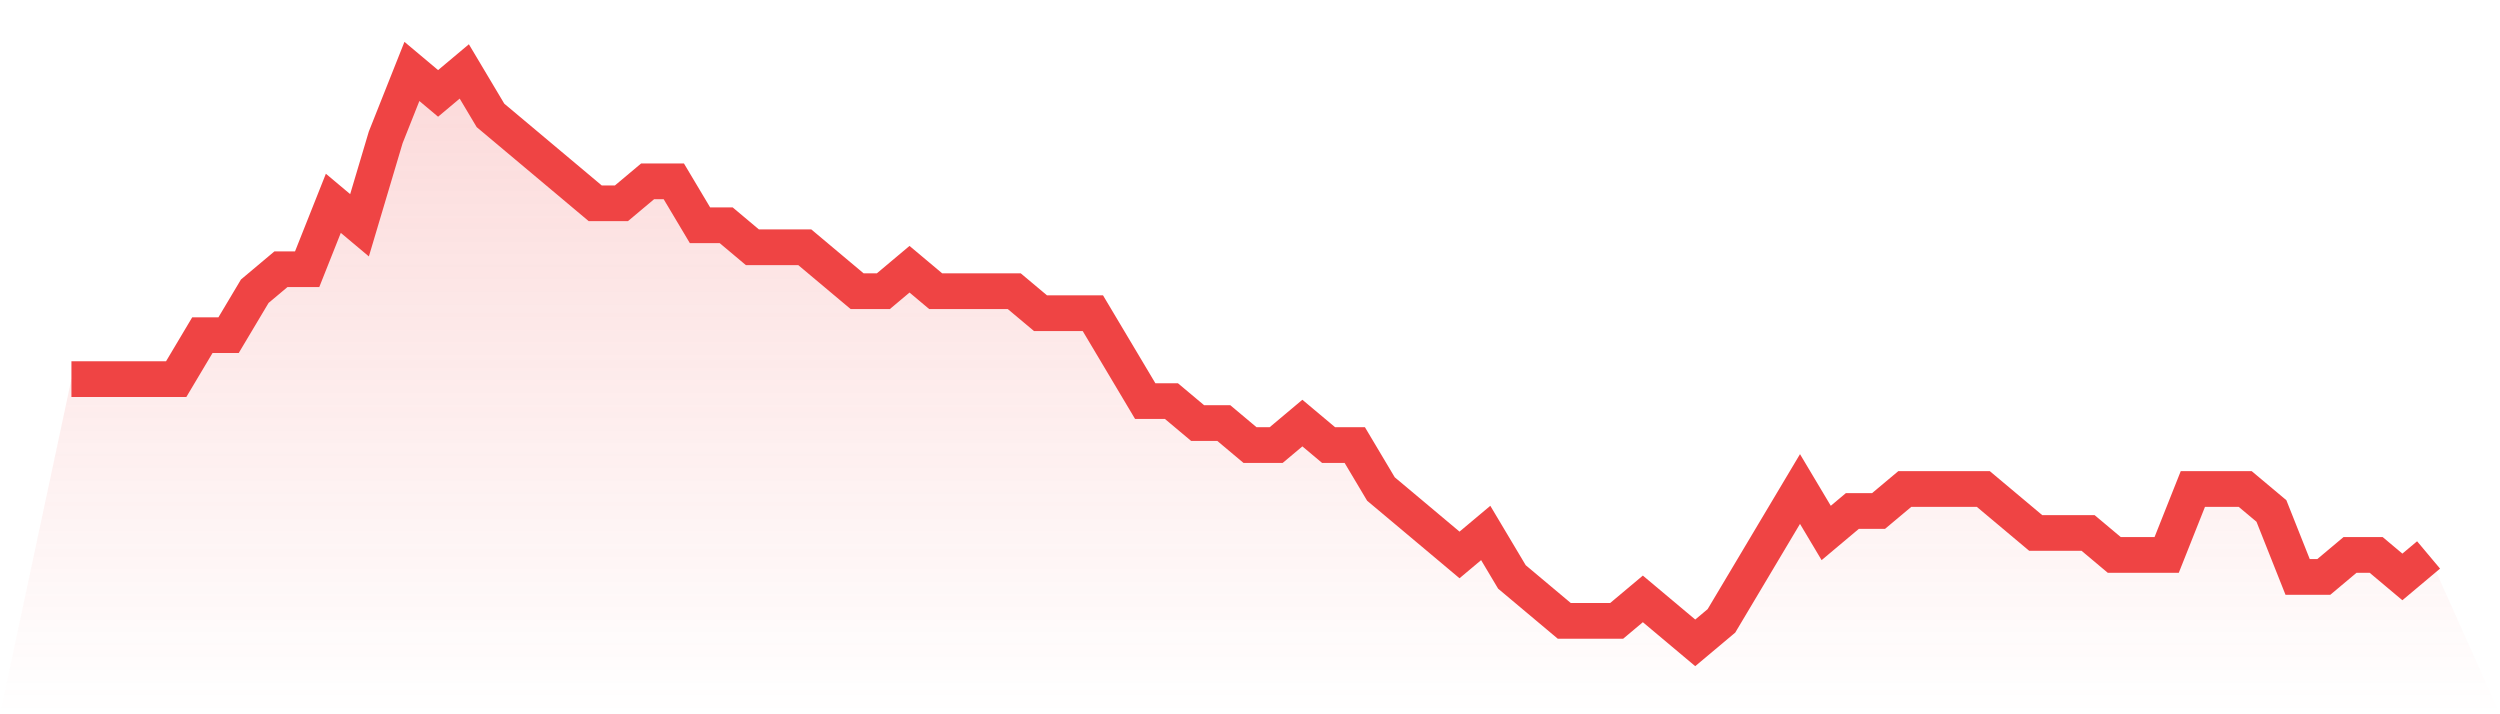 <svg viewBox="0 0 140 40" xmlns="http://www.w3.org/2000/svg">
<defs>
<linearGradient id="gradient" x1="0" x2="0" y1="0" y2="1">
<stop offset="0%" stop-color="#ef4444" stop-opacity="0.2"/>
<stop offset="100%" stop-color="#ef4444" stop-opacity="0"/>
</linearGradient>
</defs>
<path d="M4,21.231 L4,21.231 L5.467,21.231 L6.933,21.231 L8.4,21.231 L9.867,21.231 L11.333,18.769 L12.8,18.769 L14.267,16.308 L15.733,15.077 L17.2,15.077 L18.667,11.385 L20.133,12.615 L21.6,7.692 L23.067,4 L24.533,5.231 L26,4 L27.467,6.462 L28.933,7.692 L30.4,8.923 L31.867,10.154 L33.333,11.385 L34.8,11.385 L36.267,10.154 L37.733,10.154 L39.2,12.615 L40.667,12.615 L42.133,13.846 L43.6,13.846 L45.067,13.846 L46.533,15.077 L48,16.308 L49.467,16.308 L50.933,15.077 L52.4,16.308 L53.867,16.308 L55.333,16.308 L56.8,16.308 L58.267,17.538 L59.733,17.538 L61.2,17.538 L62.667,20 L64.133,22.462 L65.6,22.462 L67.067,23.692 L68.533,23.692 L70,24.923 L71.467,24.923 L72.933,23.692 L74.4,24.923 L75.867,24.923 L77.333,27.385 L78.8,28.615 L80.267,29.846 L81.733,31.077 L83.2,29.846 L84.667,32.308 L86.133,33.538 L87.6,34.769 L89.067,34.769 L90.533,34.769 L92,33.538 L93.467,34.769 L94.933,36 L96.4,34.769 L97.867,32.308 L99.333,29.846 L100.8,27.385 L102.267,29.846 L103.733,28.615 L105.2,28.615 L106.667,27.385 L108.133,27.385 L109.6,27.385 L111.067,27.385 L112.533,28.615 L114,29.846 L115.467,29.846 L116.933,29.846 L118.4,31.077 L119.867,31.077 L121.333,31.077 L122.8,27.385 L124.267,27.385 L125.733,27.385 L127.2,28.615 L128.667,32.308 L130.133,32.308 L131.6,31.077 L133.067,31.077 L134.533,32.308 L136,31.077 L140,40 L0,40 z" fill="url(#gradient)"/>
<path d="M4,21.231 L4,21.231 L5.467,21.231 L6.933,21.231 L8.4,21.231 L9.867,21.231 L11.333,18.769 L12.8,18.769 L14.267,16.308 L15.733,15.077 L17.2,15.077 L18.667,11.385 L20.133,12.615 L21.6,7.692 L23.067,4 L24.533,5.231 L26,4 L27.467,6.462 L28.933,7.692 L30.4,8.923 L31.867,10.154 L33.333,11.385 L34.8,11.385 L36.267,10.154 L37.733,10.154 L39.2,12.615 L40.667,12.615 L42.133,13.846 L43.6,13.846 L45.067,13.846 L46.533,15.077 L48,16.308 L49.467,16.308 L50.933,15.077 L52.4,16.308 L53.867,16.308 L55.333,16.308 L56.8,16.308 L58.267,17.538 L59.733,17.538 L61.2,17.538 L62.667,20 L64.133,22.462 L65.6,22.462 L67.067,23.692 L68.533,23.692 L70,24.923 L71.467,24.923 L72.933,23.692 L74.4,24.923 L75.867,24.923 L77.333,27.385 L78.8,28.615 L80.267,29.846 L81.733,31.077 L83.2,29.846 L84.667,32.308 L86.133,33.538 L87.6,34.769 L89.067,34.769 L90.533,34.769 L92,33.538 L93.467,34.769 L94.933,36 L96.4,34.769 L97.867,32.308 L99.333,29.846 L100.8,27.385 L102.267,29.846 L103.733,28.615 L105.2,28.615 L106.667,27.385 L108.133,27.385 L109.6,27.385 L111.067,27.385 L112.533,28.615 L114,29.846 L115.467,29.846 L116.933,29.846 L118.4,31.077 L119.867,31.077 L121.333,31.077 L122.8,27.385 L124.267,27.385 L125.733,27.385 L127.2,28.615 L128.667,32.308 L130.133,32.308 L131.6,31.077 L133.067,31.077 L134.533,32.308 L136,31.077" fill="none" stroke="#ef4444" stroke-width="2"/>
</svg>